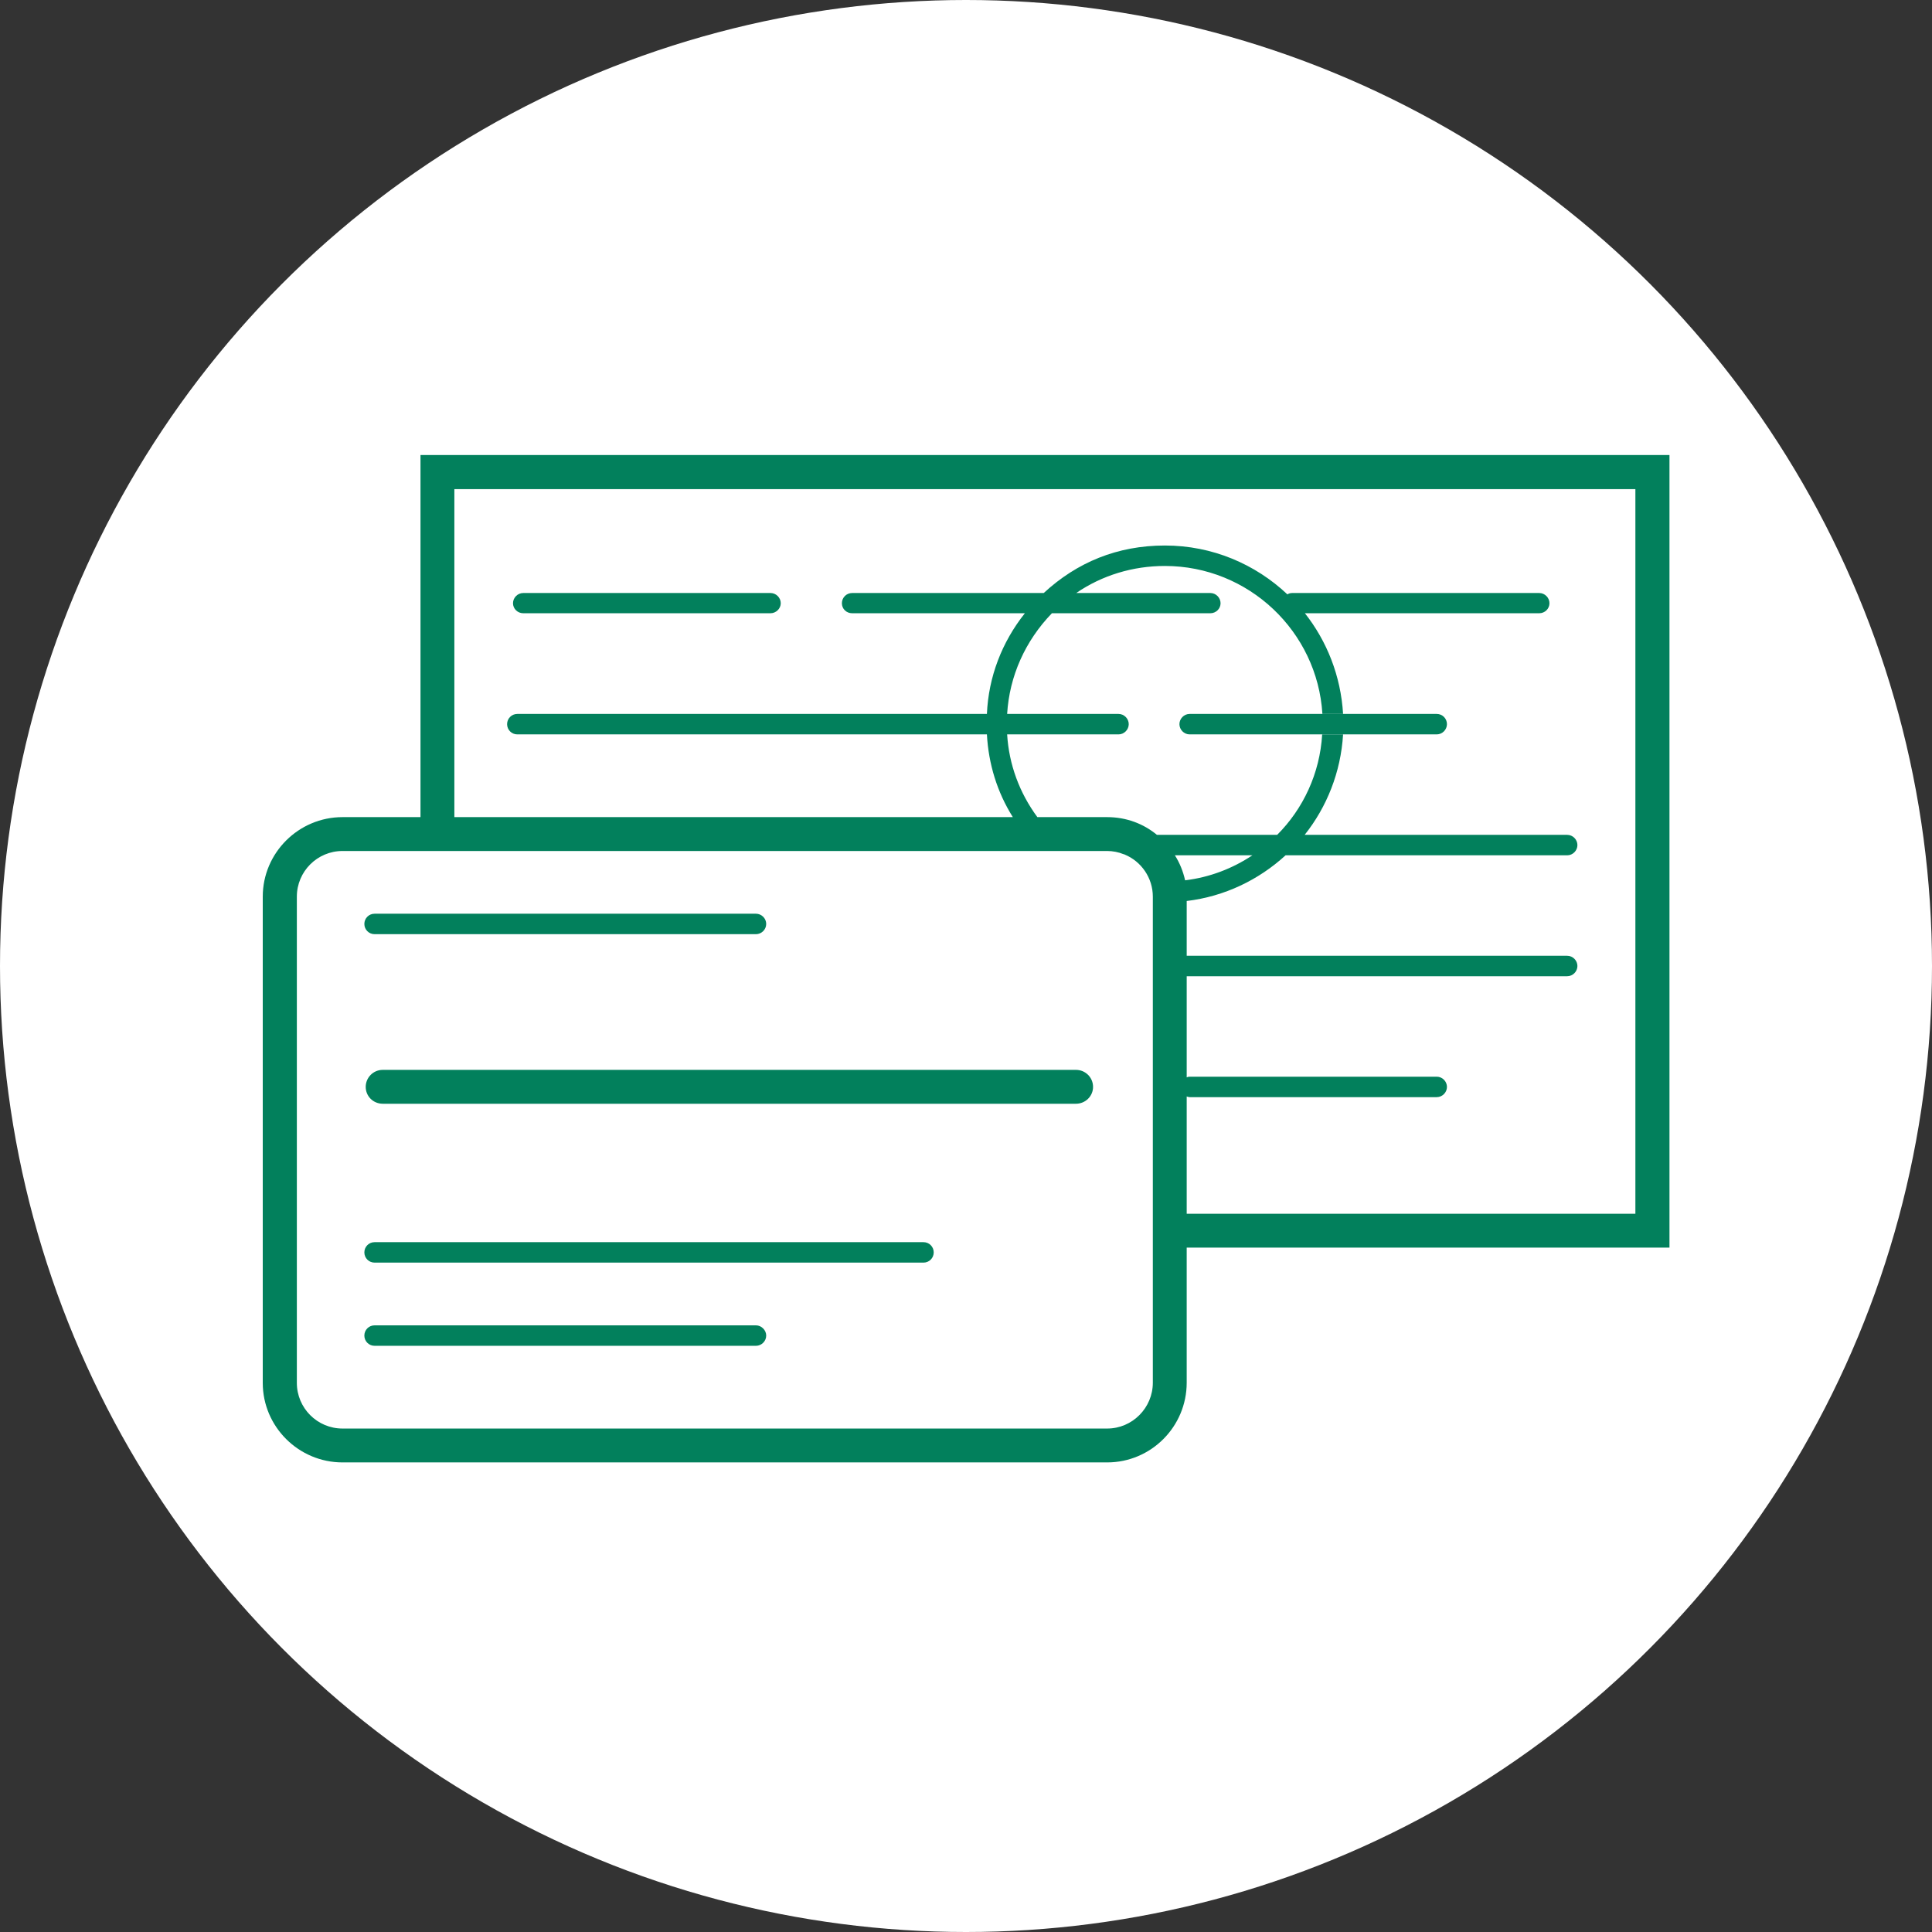 <?xml version="1.0" encoding="UTF-8"?>
<svg id="Layer_2" data-name="Layer 2" xmlns="http://www.w3.org/2000/svg" viewBox="0 0 85 85">
  <rect x="0" y="0" width="85" height="85" fill="#333333" stroke="none"/>
  <defs>
    <style>
      .cls-1 {
        fill: #fff;
      }

      .cls-2 {
        fill: #02805c;
      }
    </style>
  </defs>
  <g id="Layer_2-2" data-name="Layer 2">
    <g>
      <circle class="cls-1" cx="42.5" cy="42.5" r="42.5"/>
      <g>
        <g id="Line_364" data-name="Line 364">
          <path class="cls-2" d="m34.35,26.54c0,.24-.21.44-.45.44h-10.88c-.25,0-.45-.2-.45-.44s.2-.45.45-.45h10.88c.24,0,.45.2.45.45Z"/>
        </g>
        <g id="Line_366" data-name="Line 366">
          <path class="cls-2" d="m63.66,31.86c0,.24-.2.45-.45.45h-10.87c-.25,0-.45-.21-.45-.45s.2-.45.45-.45h10.87c.25,0,.45.2.45.45Z"/>
        </g>
        <g id="Path_5820" data-name="Path 5820">
          <path class="cls-2" d="m18.5,20.02v15.93h-3.43c-1.93,0-3.51,1.57-3.51,3.5v21.39c0,1.93,1.58,3.5,3.51,3.5h33.64c1.93,0,3.5-1.57,3.5-3.51v-5.94h21.24V20.02H18.5Zm32.22,40.81c0,1.11-.9,2.02-2.01,2.02H15.07c-1.11,0-2.01-.9-2.01-2.01v-21.39c0-1.11.9-2.01,2.01-2.01h33.64c.25,0,.5.05.72.14.02,0,.04.01.06.02.72.3,1.23,1.02,1.23,1.85v21.38Zm1.42-22.1c-.09-.4-.24-.77-.45-1.1h3.41c-.87.58-1.88.97-2.96,1.1Zm19.81,14.67h-19.74v-5.16s.08.03.13.03h10.87c.25,0,.45-.21.45-.45s-.2-.45-.45-.45h-10.87c-.05,0-.09.01-.13.03v-4.45h16.74c.25,0,.45-.21.45-.45s-.2-.45-.45-.45h-16.74v-2.41c1.67-.2,3.17-.93,4.35-2.01h12.39c.25,0,.45-.21.45-.45s-.2-.45-.45-.45h-11.55c.97-1.22,1.59-2.75,1.69-4.42h-.92c-.1,1.72-.84,3.28-1.98,4.42h-5.29c-.59-.49-1.35-.78-2.19-.78h-3.07c-.79-1.07-1.25-2.32-1.33-3.64h4.9c.25,0,.45-.21.45-.45s-.2-.45-.45-.45h-4.9c.1-1.67.8-3.22,1.97-4.43h6.97c.25,0,.45-.2.45-.44s-.2-.45-.45-.45h-5.9c1.14-.78,2.49-1.19,3.9-1.19,3.68,0,6.71,2.88,6.93,6.51h.91c-.1-1.67-.71-3.2-1.68-4.43h10.31c.25,0,.45-.2.45-.44s-.2-.45-.45-.45h-10.87c-.08,0-.15.02-.21.06-1.41-1.33-3.3-2.15-5.39-2.15s-3.87.74-5.33,2.09h-8.43c-.25,0-.45.2-.45.45s.2.44.45.44h7.6c-1.01,1.27-1.6,2.8-1.67,4.43h-20.66c-.25,0-.45.2-.45.45s.2.45.45.45h20.66c.07,1.3.45,2.54,1.14,3.64h-24.57v-14.43h51.96v31.88Z"/>
        </g>
        <g id="Line_382" data-name="Line 382">
          <path class="cls-2" d="m33.71,40.65c0,.25-.21.45-.45.45h-16.78c-.25,0-.45-.2-.45-.45s.2-.45.45-.45h16.78c.24,0,.45.2.45.45Z"/>
        </g>
        <g id="Line_384" data-name="Line 384">
          <path class="cls-2" d="m41.08,55.1c0,.25-.2.45-.45.45h-24.15c-.25,0-.45-.2-.45-.45s.2-.45.45-.45h24.15c.25,0,.45.2.45.45Z"/>
        </g>
        <g id="Line_386" data-name="Line 386">
          <path class="cls-2" d="m33.71,58.76c0,.25-.21.45-.45.45h-16.78c-.25,0-.45-.2-.45-.45s.2-.45.45-.45h16.78c.24,0,.45.21.45.45Z"/>
        </g>
        <g id="Line_388" data-name="Line 388">
          <path class="cls-2" d="m48.09,47.82c0,.41-.34.74-.75.74h-30.5c-.42,0-.75-.33-.75-.74s.33-.75.75-.75h30.5c.41,0,.75.33.75.75Z"/>
        </g>
      </g>
    </g>
  </g>
</svg>